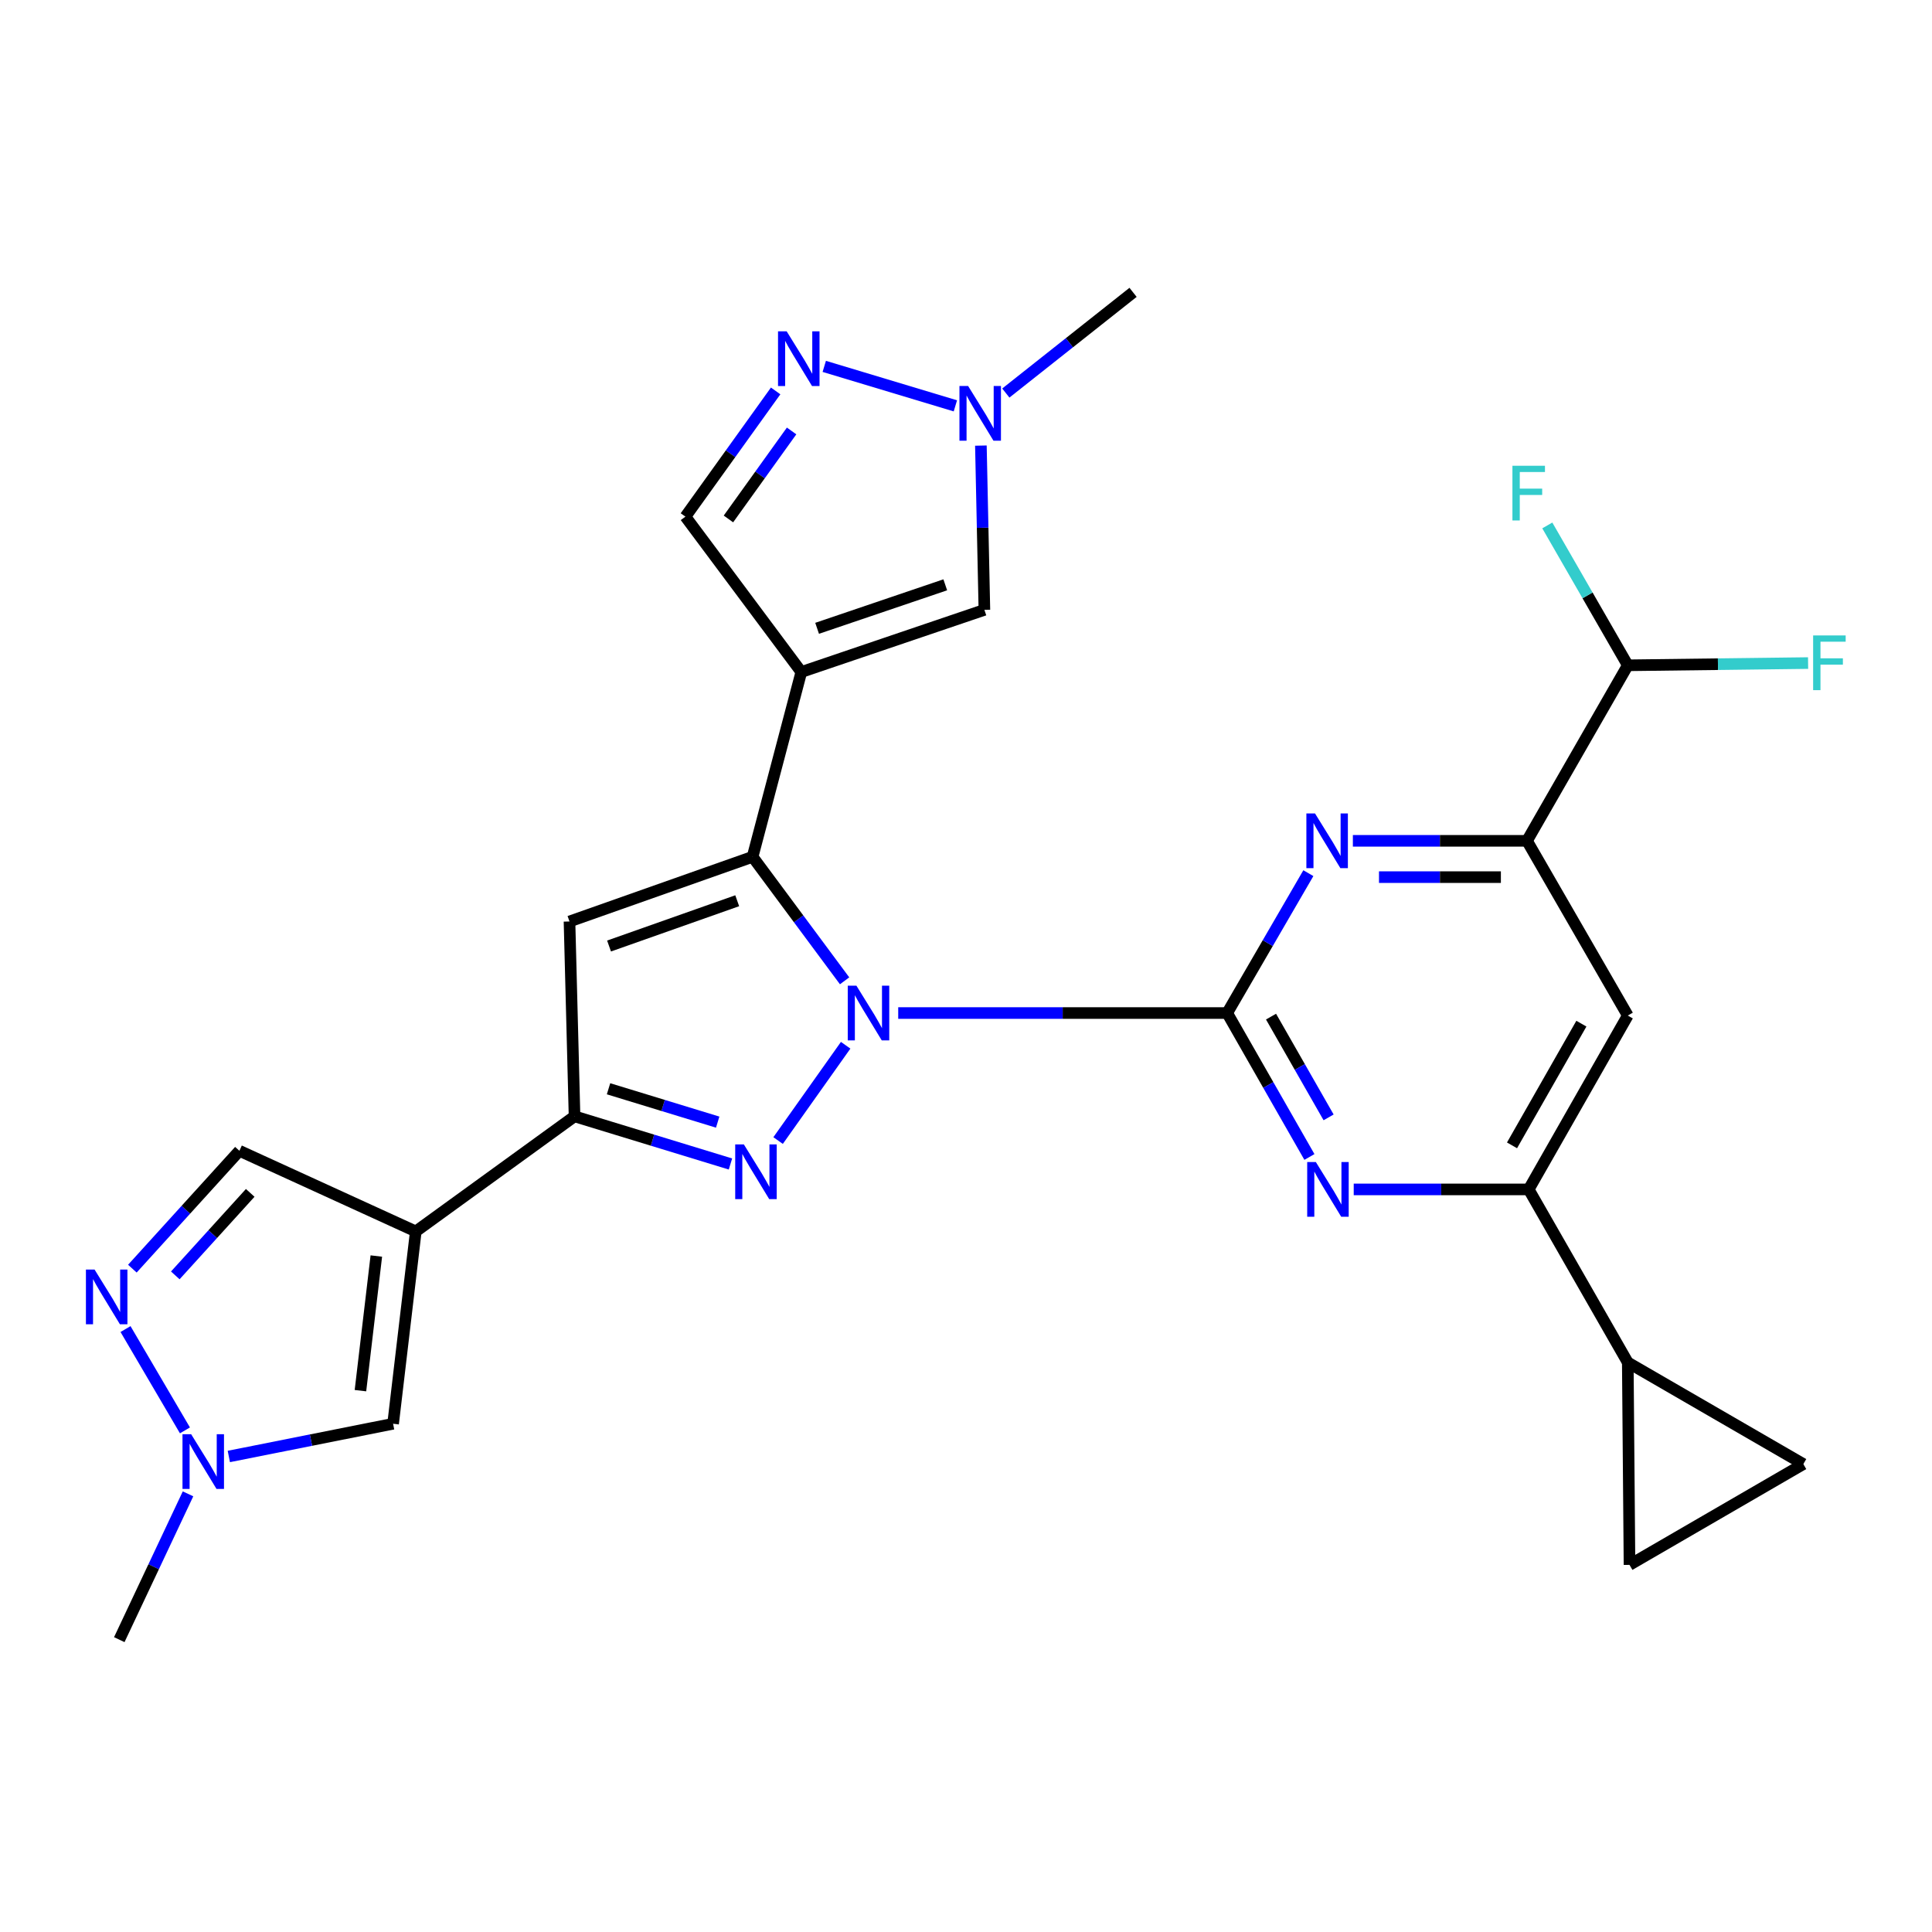 <?xml version='1.0' encoding='iso-8859-1'?>
<svg version='1.1' baseProfile='full'
              xmlns='http://www.w3.org/2000/svg'
                      xmlns:rdkit='http://www.rdkit.org/xml'
                      xmlns:xlink='http://www.w3.org/1999/xlink'
                  xml:space='preserve'
width='1000px' height='1000px' viewBox='0 0 1000 1000'>
<!-- END OF HEADER -->
<rect style='opacity:1.0;fill:#FFFFFF;stroke:none' width='1000' height='1000' x='0' y='0'> </rect>
<path class='bond-0' d='M 464.916,524.345 L 550.049,524.345' style='fill:none;fill-rule:evenodd;stroke:#0000FF;stroke-width:6px;stroke-linecap:butt;stroke-linejoin:miter;stroke-opacity:1' />
<path class='bond-0' d='M 550.049,524.345 L 635.181,524.345' style='fill:none;fill-rule:evenodd;stroke:#000000;stroke-width:6px;stroke-linecap:butt;stroke-linejoin:miter;stroke-opacity:1' />
<path class='bond-1' d='M 437.162,507.668 L 413.351,475.574' style='fill:none;fill-rule:evenodd;stroke:#0000FF;stroke-width:6px;stroke-linecap:butt;stroke-linejoin:miter;stroke-opacity:1' />
<path class='bond-1' d='M 413.351,475.574 L 389.539,443.481' style='fill:none;fill-rule:evenodd;stroke:#000000;stroke-width:6px;stroke-linecap:butt;stroke-linejoin:miter;stroke-opacity:1' />
<path class='bond-2' d='M 437.712,541.023 L 402.744,590.347' style='fill:none;fill-rule:evenodd;stroke:#0000FF;stroke-width:6px;stroke-linecap:butt;stroke-linejoin:miter;stroke-opacity:1' />
<path class='bond-7' d='M 635.181,524.345 L 656.467,561.597' style='fill:none;fill-rule:evenodd;stroke:#000000;stroke-width:6px;stroke-linecap:butt;stroke-linejoin:miter;stroke-opacity:1' />
<path class='bond-7' d='M 656.467,561.597 L 677.754,598.85' style='fill:none;fill-rule:evenodd;stroke:#0000FF;stroke-width:6px;stroke-linecap:butt;stroke-linejoin:miter;stroke-opacity:1' />
<path class='bond-7' d='M 657.882,526.198 L 672.783,552.274' style='fill:none;fill-rule:evenodd;stroke:#000000;stroke-width:6px;stroke-linecap:butt;stroke-linejoin:miter;stroke-opacity:1' />
<path class='bond-7' d='M 672.783,552.274 L 687.683,578.351' style='fill:none;fill-rule:evenodd;stroke:#0000FF;stroke-width:6px;stroke-linecap:butt;stroke-linejoin:miter;stroke-opacity:1' />
<path class='bond-8' d='M 635.181,524.345 L 656.192,488.147' style='fill:none;fill-rule:evenodd;stroke:#000000;stroke-width:6px;stroke-linecap:butt;stroke-linejoin:miter;stroke-opacity:1' />
<path class='bond-8' d='M 656.192,488.147 L 677.204,451.949' style='fill:none;fill-rule:evenodd;stroke:#0000FF;stroke-width:6px;stroke-linecap:butt;stroke-linejoin:miter;stroke-opacity:1' />
<path class='bond-3' d='M 389.539,443.481 L 414.761,347.834' style='fill:none;fill-rule:evenodd;stroke:#000000;stroke-width:6px;stroke-linecap:butt;stroke-linejoin:miter;stroke-opacity:1' />
<path class='bond-5' d='M 389.539,443.481 L 294.77,476.96' style='fill:none;fill-rule:evenodd;stroke:#000000;stroke-width:6px;stroke-linecap:butt;stroke-linejoin:miter;stroke-opacity:1' />
<path class='bond-5' d='M 381.583,466.22 L 315.244,489.656' style='fill:none;fill-rule:evenodd;stroke:#000000;stroke-width:6px;stroke-linecap:butt;stroke-linejoin:miter;stroke-opacity:1' />
<path class='bond-4' d='M 378.088,602.482 L 337.734,590.149' style='fill:none;fill-rule:evenodd;stroke:#0000FF;stroke-width:6px;stroke-linecap:butt;stroke-linejoin:miter;stroke-opacity:1' />
<path class='bond-4' d='M 337.734,590.149 L 297.38,577.816' style='fill:none;fill-rule:evenodd;stroke:#000000;stroke-width:6px;stroke-linecap:butt;stroke-linejoin:miter;stroke-opacity:1' />
<path class='bond-4' d='M 371.474,580.811 L 343.226,572.178' style='fill:none;fill-rule:evenodd;stroke:#0000FF;stroke-width:6px;stroke-linecap:butt;stroke-linejoin:miter;stroke-opacity:1' />
<path class='bond-4' d='M 343.226,572.178 L 314.978,563.545' style='fill:none;fill-rule:evenodd;stroke:#000000;stroke-width:6px;stroke-linecap:butt;stroke-linejoin:miter;stroke-opacity:1' />
<path class='bond-12' d='M 414.761,347.834 L 509.521,315.67' style='fill:none;fill-rule:evenodd;stroke:#000000;stroke-width:6px;stroke-linecap:butt;stroke-linejoin:miter;stroke-opacity:1' />
<path class='bond-12' d='M 422.935,325.215 L 489.267,302.7' style='fill:none;fill-rule:evenodd;stroke:#000000;stroke-width:6px;stroke-linecap:butt;stroke-linejoin:miter;stroke-opacity:1' />
<path class='bond-17' d='M 414.761,347.834 L 354.766,267.408' style='fill:none;fill-rule:evenodd;stroke:#000000;stroke-width:6px;stroke-linecap:butt;stroke-linejoin:miter;stroke-opacity:1' />
<path class='bond-6' d='M 297.38,577.816 L 215.21,637.384' style='fill:none;fill-rule:evenodd;stroke:#000000;stroke-width:6px;stroke-linecap:butt;stroke-linejoin:miter;stroke-opacity:1' />
<path class='bond-28' d='M 297.38,577.816 L 294.77,476.96' style='fill:none;fill-rule:evenodd;stroke:#000000;stroke-width:6px;stroke-linecap:butt;stroke-linejoin:miter;stroke-opacity:1' />
<path class='bond-14' d='M 215.21,637.384 L 203.466,736.935' style='fill:none;fill-rule:evenodd;stroke:#000000;stroke-width:6px;stroke-linecap:butt;stroke-linejoin:miter;stroke-opacity:1' />
<path class='bond-14' d='M 194.787,650.115 L 186.566,719.801' style='fill:none;fill-rule:evenodd;stroke:#000000;stroke-width:6px;stroke-linecap:butt;stroke-linejoin:miter;stroke-opacity:1' />
<path class='bond-20' d='M 215.21,637.384 L 123.917,595.647' style='fill:none;fill-rule:evenodd;stroke:#000000;stroke-width:6px;stroke-linecap:butt;stroke-linejoin:miter;stroke-opacity:1' />
<path class='bond-9' d='M 700.685,615.638 L 745.968,615.638' style='fill:none;fill-rule:evenodd;stroke:#0000FF;stroke-width:6px;stroke-linecap:butt;stroke-linejoin:miter;stroke-opacity:1' />
<path class='bond-9' d='M 745.968,615.638 L 791.251,615.638' style='fill:none;fill-rule:evenodd;stroke:#000000;stroke-width:6px;stroke-linecap:butt;stroke-linejoin:miter;stroke-opacity:1' />
<path class='bond-13' d='M 700.245,435.212 L 745.31,435.212' style='fill:none;fill-rule:evenodd;stroke:#0000FF;stroke-width:6px;stroke-linecap:butt;stroke-linejoin:miter;stroke-opacity:1' />
<path class='bond-13' d='M 745.31,435.212 L 790.374,435.212' style='fill:none;fill-rule:evenodd;stroke:#000000;stroke-width:6px;stroke-linecap:butt;stroke-linejoin:miter;stroke-opacity:1' />
<path class='bond-13' d='M 713.765,454.004 L 745.31,454.004' style='fill:none;fill-rule:evenodd;stroke:#0000FF;stroke-width:6px;stroke-linecap:butt;stroke-linejoin:miter;stroke-opacity:1' />
<path class='bond-13' d='M 745.31,454.004 L 776.855,454.004' style='fill:none;fill-rule:evenodd;stroke:#000000;stroke-width:6px;stroke-linecap:butt;stroke-linejoin:miter;stroke-opacity:1' />
<path class='bond-18' d='M 791.251,615.638 L 842.54,705.209' style='fill:none;fill-rule:evenodd;stroke:#000000;stroke-width:6px;stroke-linecap:butt;stroke-linejoin:miter;stroke-opacity:1' />
<path class='bond-30' d='M 791.251,615.638 L 842.54,525.65' style='fill:none;fill-rule:evenodd;stroke:#000000;stroke-width:6px;stroke-linecap:butt;stroke-linejoin:miter;stroke-opacity:1' />
<path class='bond-30' d='M 782.619,592.835 L 818.521,529.843' style='fill:none;fill-rule:evenodd;stroke:#000000;stroke-width:6px;stroke-linecap:butt;stroke-linejoin:miter;stroke-opacity:1' />
<path class='bond-10' d='M 401.475,202.342 L 378.12,234.875' style='fill:none;fill-rule:evenodd;stroke:#0000FF;stroke-width:6px;stroke-linecap:butt;stroke-linejoin:miter;stroke-opacity:1' />
<path class='bond-10' d='M 378.12,234.875 L 354.766,267.408' style='fill:none;fill-rule:evenodd;stroke:#000000;stroke-width:6px;stroke-linecap:butt;stroke-linejoin:miter;stroke-opacity:1' />
<path class='bond-10' d='M 409.733,223.061 L 393.385,245.834' style='fill:none;fill-rule:evenodd;stroke:#0000FF;stroke-width:6px;stroke-linecap:butt;stroke-linejoin:miter;stroke-opacity:1' />
<path class='bond-10' d='M 393.385,245.834 L 377.037,268.607' style='fill:none;fill-rule:evenodd;stroke:#000000;stroke-width:6px;stroke-linecap:butt;stroke-linejoin:miter;stroke-opacity:1' />
<path class='bond-29' d='M 426.638,189.638 L 494.502,210.069' style='fill:none;fill-rule:evenodd;stroke:#0000FF;stroke-width:6px;stroke-linecap:butt;stroke-linejoin:miter;stroke-opacity:1' />
<path class='bond-11' d='M 68.509,656.653 L 96.213,626.15' style='fill:none;fill-rule:evenodd;stroke:#0000FF;stroke-width:6px;stroke-linecap:butt;stroke-linejoin:miter;stroke-opacity:1' />
<path class='bond-11' d='M 96.213,626.15 L 123.917,595.647' style='fill:none;fill-rule:evenodd;stroke:#000000;stroke-width:6px;stroke-linecap:butt;stroke-linejoin:miter;stroke-opacity:1' />
<path class='bond-11' d='M 90.731,660.136 L 110.123,638.784' style='fill:none;fill-rule:evenodd;stroke:#0000FF;stroke-width:6px;stroke-linecap:butt;stroke-linejoin:miter;stroke-opacity:1' />
<path class='bond-11' d='M 110.123,638.784 L 129.516,617.431' style='fill:none;fill-rule:evenodd;stroke:#000000;stroke-width:6px;stroke-linecap:butt;stroke-linejoin:miter;stroke-opacity:1' />
<path class='bond-31' d='M 64.969,687.921 L 95.727,740.361' style='fill:none;fill-rule:evenodd;stroke:#0000FF;stroke-width:6px;stroke-linecap:butt;stroke-linejoin:miter;stroke-opacity:1' />
<path class='bond-15' d='M 509.521,315.67 L 508.613,273.155' style='fill:none;fill-rule:evenodd;stroke:#000000;stroke-width:6px;stroke-linecap:butt;stroke-linejoin:miter;stroke-opacity:1' />
<path class='bond-15' d='M 508.613,273.155 L 507.706,230.641' style='fill:none;fill-rule:evenodd;stroke:#0000FF;stroke-width:6px;stroke-linecap:butt;stroke-linejoin:miter;stroke-opacity:1' />
<path class='bond-19' d='M 790.374,435.212 L 842.54,525.65' style='fill:none;fill-rule:evenodd;stroke:#000000;stroke-width:6px;stroke-linecap:butt;stroke-linejoin:miter;stroke-opacity:1' />
<path class='bond-23' d='M 790.374,435.212 L 842.54,344.358' style='fill:none;fill-rule:evenodd;stroke:#000000;stroke-width:6px;stroke-linecap:butt;stroke-linejoin:miter;stroke-opacity:1' />
<path class='bond-16' d='M 203.466,736.935 L 160.955,745.403' style='fill:none;fill-rule:evenodd;stroke:#000000;stroke-width:6px;stroke-linecap:butt;stroke-linejoin:miter;stroke-opacity:1' />
<path class='bond-16' d='M 160.955,745.403 L 118.444,753.871' style='fill:none;fill-rule:evenodd;stroke:#0000FF;stroke-width:6px;stroke-linecap:butt;stroke-linejoin:miter;stroke-opacity:1' />
<path class='bond-26' d='M 520.612,203.441 L 553.541,177.381' style='fill:none;fill-rule:evenodd;stroke:#0000FF;stroke-width:6px;stroke-linecap:butt;stroke-linejoin:miter;stroke-opacity:1' />
<path class='bond-26' d='M 553.541,177.381 L 586.47,151.321' style='fill:none;fill-rule:evenodd;stroke:#000000;stroke-width:6px;stroke-linecap:butt;stroke-linejoin:miter;stroke-opacity:1' />
<path class='bond-27' d='M 97.321,773.216 L 79.53,810.948' style='fill:none;fill-rule:evenodd;stroke:#0000FF;stroke-width:6px;stroke-linecap:butt;stroke-linejoin:miter;stroke-opacity:1' />
<path class='bond-27' d='M 79.53,810.948 L 61.739,848.679' style='fill:none;fill-rule:evenodd;stroke:#000000;stroke-width:6px;stroke-linecap:butt;stroke-linejoin:miter;stroke-opacity:1' />
<path class='bond-21' d='M 842.54,705.209 L 933.406,757.803' style='fill:none;fill-rule:evenodd;stroke:#000000;stroke-width:6px;stroke-linecap:butt;stroke-linejoin:miter;stroke-opacity:1' />
<path class='bond-22' d='M 842.54,705.209 L 843.428,809.98' style='fill:none;fill-rule:evenodd;stroke:#000000;stroke-width:6px;stroke-linecap:butt;stroke-linejoin:miter;stroke-opacity:1' />
<path class='bond-32' d='M 933.406,757.803 L 843.428,809.98' style='fill:none;fill-rule:evenodd;stroke:#000000;stroke-width:6px;stroke-linecap:butt;stroke-linejoin:miter;stroke-opacity:1' />
<path class='bond-24' d='M 842.54,344.358 L 889.203,343.779' style='fill:none;fill-rule:evenodd;stroke:#000000;stroke-width:6px;stroke-linecap:butt;stroke-linejoin:miter;stroke-opacity:1' />
<path class='bond-24' d='M 889.203,343.779 L 935.865,343.2' style='fill:none;fill-rule:evenodd;stroke:#33CCCC;stroke-width:6px;stroke-linecap:butt;stroke-linejoin:miter;stroke-opacity:1' />
<path class='bond-25' d='M 842.54,344.358 L 821.71,308.162' style='fill:none;fill-rule:evenodd;stroke:#000000;stroke-width:6px;stroke-linecap:butt;stroke-linejoin:miter;stroke-opacity:1' />
<path class='bond-25' d='M 821.71,308.162 L 800.88,271.966' style='fill:none;fill-rule:evenodd;stroke:#33CCCC;stroke-width:6px;stroke-linecap:butt;stroke-linejoin:miter;stroke-opacity:1' />
<path  class='atom-0' d='M 443.275 510.185
L 452.555 525.185
Q 453.475 526.665, 454.955 529.345
Q 456.435 532.025, 456.515 532.185
L 456.515 510.185
L 460.275 510.185
L 460.275 538.505
L 456.395 538.505
L 446.435 522.105
Q 445.275 520.185, 444.035 517.985
Q 442.835 515.785, 442.475 515.105
L 442.475 538.505
L 438.795 538.505
L 438.795 510.185
L 443.275 510.185
' fill='#0000FF'/>
<path  class='atom-3' d='M 385.023 592.354
L 394.303 607.354
Q 395.223 608.834, 396.703 611.514
Q 398.183 614.194, 398.263 614.354
L 398.263 592.354
L 402.023 592.354
L 402.023 620.674
L 398.143 620.674
L 388.183 604.274
Q 387.023 602.354, 385.783 600.154
Q 384.583 597.954, 384.223 597.274
L 384.223 620.674
L 380.543 620.674
L 380.543 592.354
L 385.023 592.354
' fill='#0000FF'/>
<path  class='atom-8' d='M 681.087 601.478
L 690.367 616.478
Q 691.287 617.958, 692.767 620.638
Q 694.247 623.318, 694.327 623.478
L 694.327 601.478
L 698.087 601.478
L 698.087 629.798
L 694.207 629.798
L 684.247 613.398
Q 683.087 611.478, 681.847 609.278
Q 680.647 607.078, 680.287 606.398
L 680.287 629.798
L 676.607 629.798
L 676.607 601.478
L 681.087 601.478
' fill='#0000FF'/>
<path  class='atom-9' d='M 680.659 421.052
L 689.939 436.052
Q 690.859 437.532, 692.339 440.212
Q 693.819 442.892, 693.899 443.052
L 693.899 421.052
L 697.659 421.052
L 697.659 449.372
L 693.779 449.372
L 683.819 432.972
Q 682.659 431.052, 681.419 428.852
Q 680.219 426.652, 679.859 425.972
L 679.859 449.372
L 676.179 449.372
L 676.179 421.052
L 680.659 421.052
' fill='#0000FF'/>
<path  class='atom-11' d='M 407.186 171.507
L 416.466 186.507
Q 417.386 187.987, 418.866 190.667
Q 420.346 193.347, 420.426 193.507
L 420.426 171.507
L 424.186 171.507
L 424.186 199.827
L 420.306 199.827
L 410.346 183.427
Q 409.186 181.507, 407.946 179.307
Q 406.746 177.107, 406.386 176.427
L 406.386 199.827
L 402.706 199.827
L 402.706 171.507
L 407.186 171.507
' fill='#0000FF'/>
<path  class='atom-12' d='M 48.955 657.131
L 58.235 672.131
Q 59.155 673.611, 60.635 676.291
Q 62.115 678.971, 62.195 679.131
L 62.195 657.131
L 65.955 657.131
L 65.955 685.451
L 62.075 685.451
L 52.115 669.051
Q 50.955 667.131, 49.715 664.931
Q 48.515 662.731, 48.155 662.051
L 48.155 685.451
L 44.475 685.451
L 44.475 657.131
L 48.955 657.131
' fill='#0000FF'/>
<path  class='atom-16' d='M 501.089 199.777
L 510.369 214.777
Q 511.289 216.257, 512.769 218.937
Q 514.249 221.617, 514.329 221.777
L 514.329 199.777
L 518.089 199.777
L 518.089 228.097
L 514.209 228.097
L 504.249 211.697
Q 503.089 209.777, 501.849 207.577
Q 500.649 205.377, 500.289 204.697
L 500.289 228.097
L 496.609 228.097
L 496.609 199.777
L 501.089 199.777
' fill='#0000FF'/>
<path  class='atom-17' d='M 98.939 742.349
L 108.219 757.349
Q 109.139 758.829, 110.619 761.509
Q 112.099 764.189, 112.179 764.349
L 112.179 742.349
L 115.939 742.349
L 115.939 770.669
L 112.059 770.669
L 102.099 754.269
Q 100.939 752.349, 99.699 750.149
Q 98.499 747.949, 98.139 747.269
L 98.139 770.669
L 94.459 770.669
L 94.459 742.349
L 98.939 742.349
' fill='#0000FF'/>
<path  class='atom-25' d='M 938.474 328.903
L 955.314 328.903
L 955.314 332.143
L 942.274 332.143
L 942.274 340.743
L 953.874 340.743
L 953.874 344.023
L 942.274 344.023
L 942.274 357.223
L 938.474 357.223
L 938.474 328.903
' fill='#33CCCC'/>
<path  class='atom-26' d='M 782.831 241.076
L 799.671 241.076
L 799.671 244.316
L 786.631 244.316
L 786.631 252.916
L 798.231 252.916
L 798.231 256.196
L 786.631 256.196
L 786.631 269.396
L 782.831 269.396
L 782.831 241.076
' fill='#33CCCC'/>
</svg>
